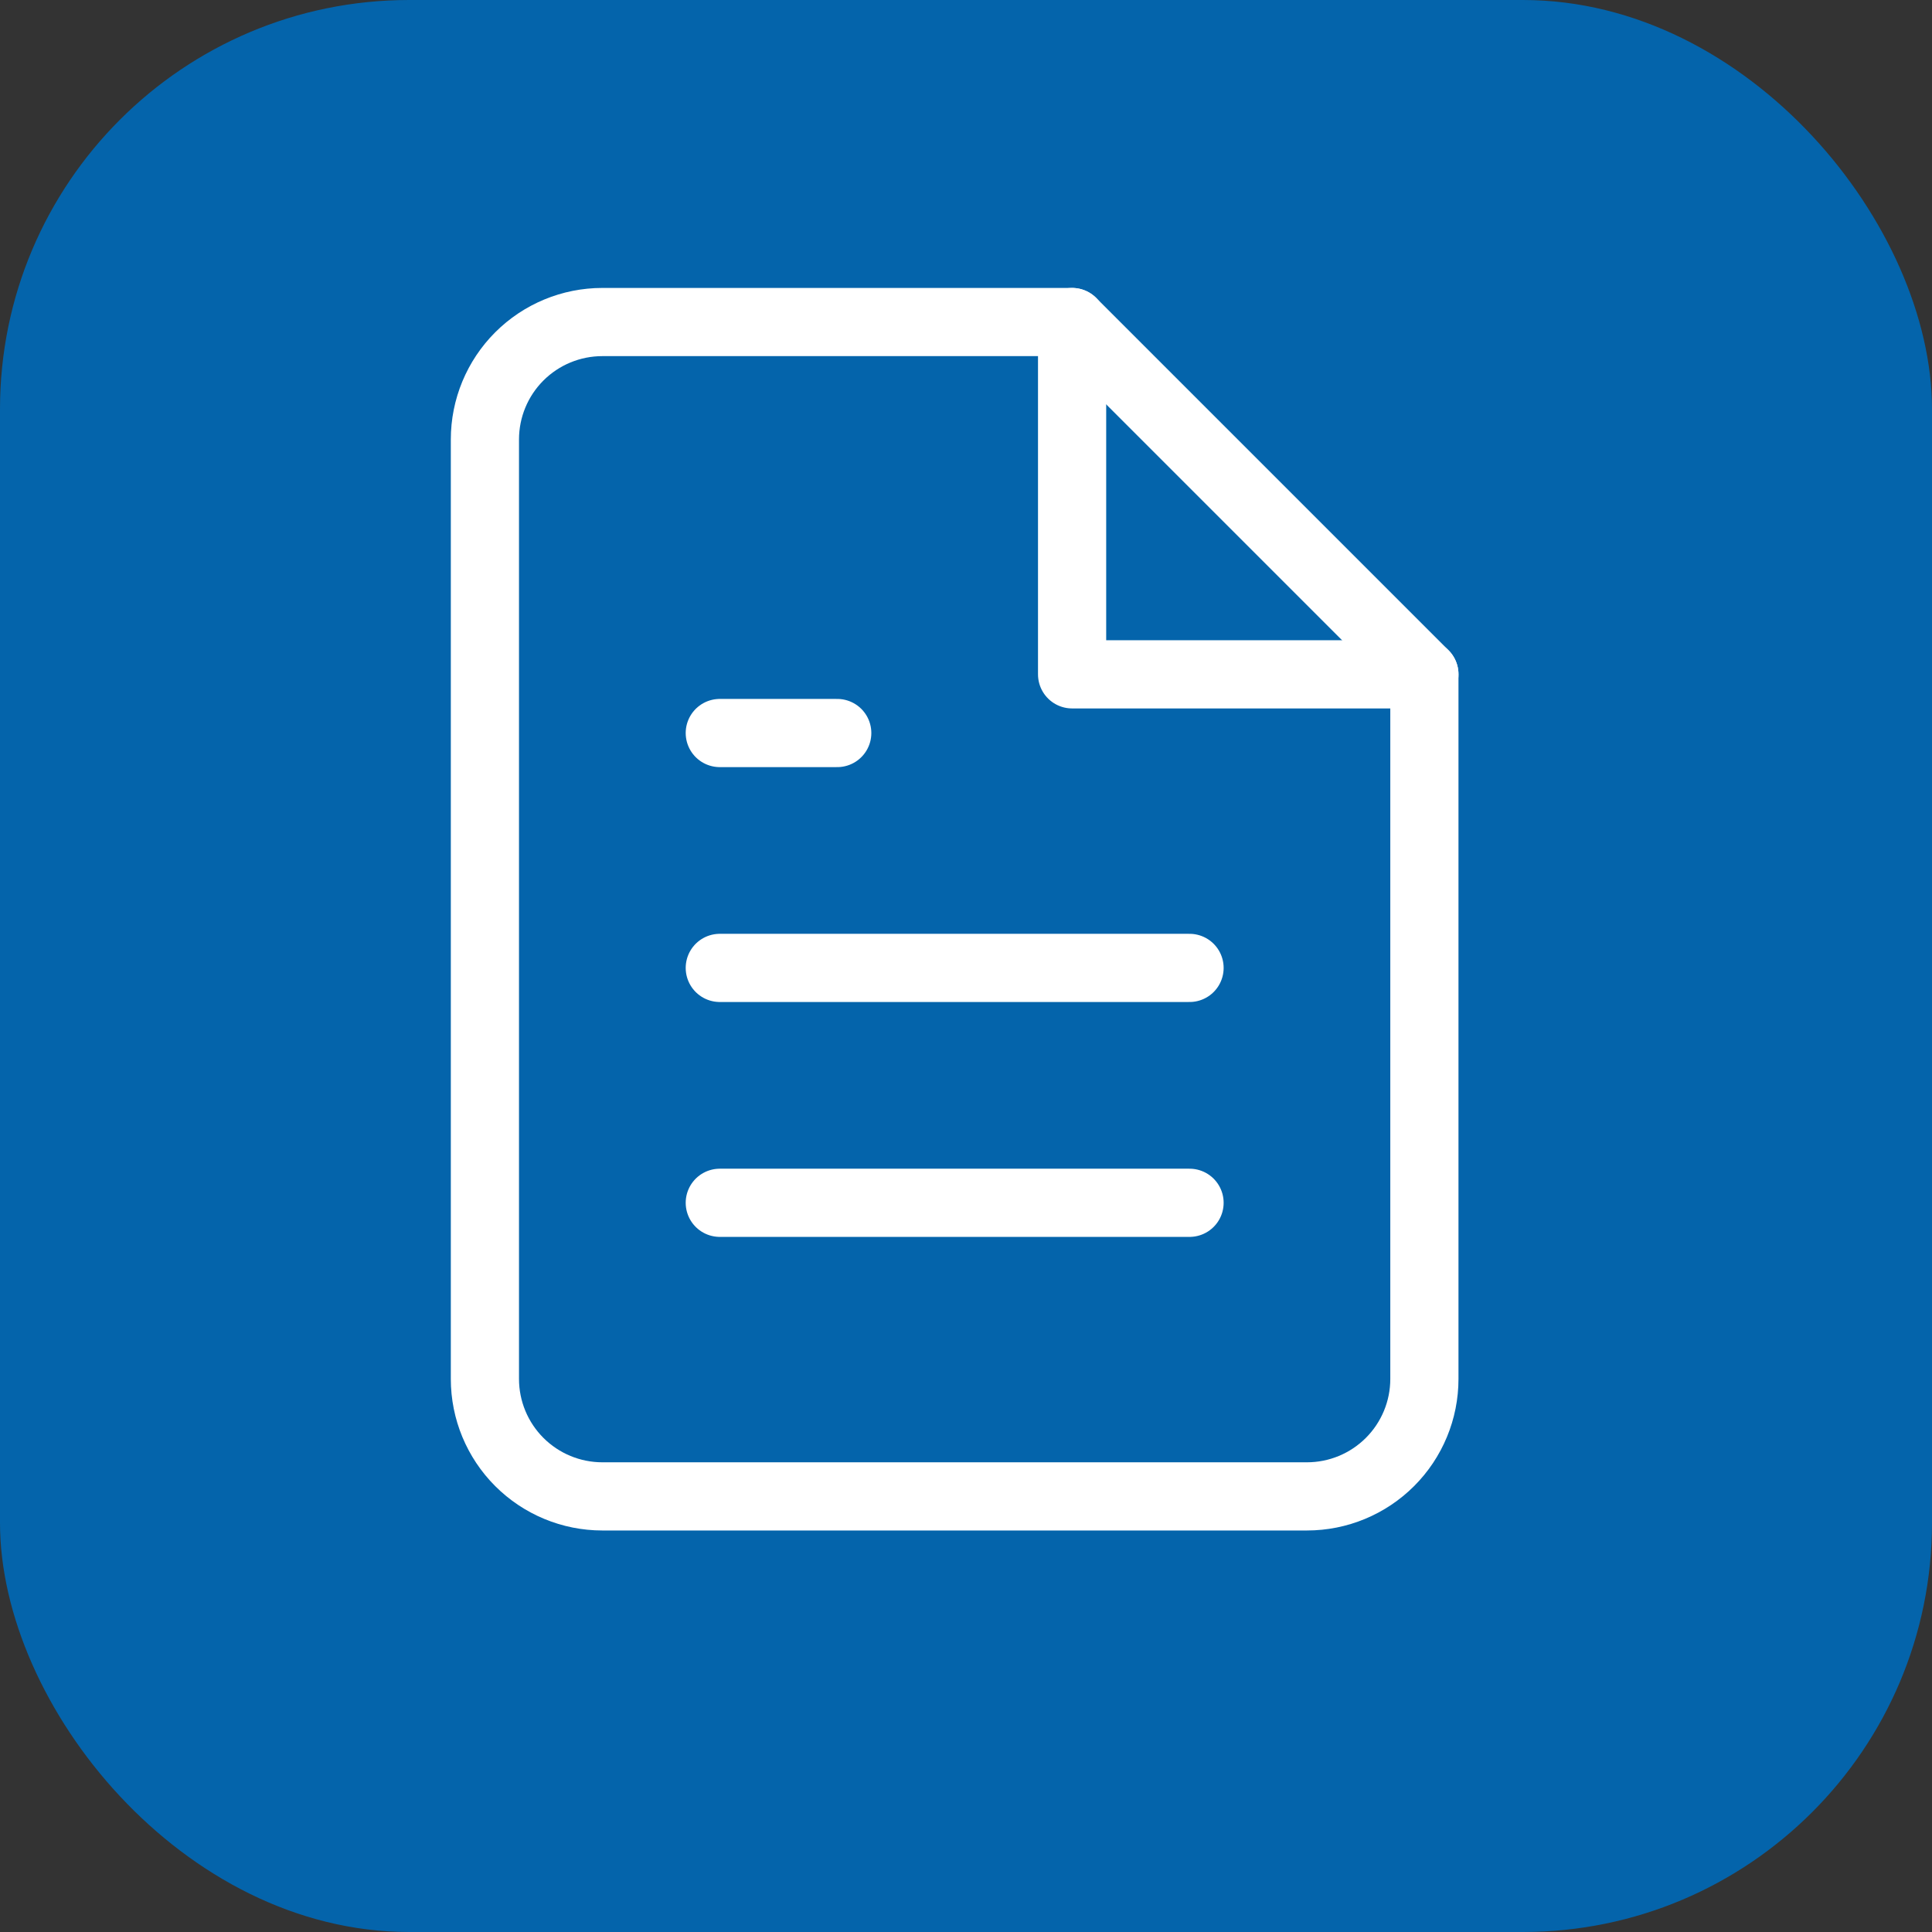 <svg xmlns="http://www.w3.org/2000/svg" width="85" height="85" viewBox="0 0 85 85" fill="none"><rect x="0" y="0" width="85" height="85" fill="#333333" stroke="none"/><rect width="85" height="85" rx="18" fill="#0464AB"></rect><path d="M52.335 42.584H31.668" stroke="white" stroke-width="3" stroke-linecap="round" stroke-linejoin="round"></path><path d="M52.335 52.918H31.668" stroke="white" stroke-width="3" stroke-linecap="round" stroke-linejoin="round"></path><path d="M47.167 14.168H26.501C25.13 14.168 23.816 14.712 22.847 15.681C21.878 16.65 21.334 17.964 21.334 19.335V60.668C21.334 62.038 21.878 63.352 22.847 64.321C23.816 65.29 25.13 65.835 26.501 65.835H57.501C58.871 65.835 60.185 65.29 61.154 64.321C62.123 63.352 62.667 62.038 62.667 60.668V29.668L47.167 14.168Z" stroke="white" stroke-width="3" stroke-linecap="round" stroke-linejoin="round"></path><path d="M47.168 14.168V29.668H62.668" stroke="white" stroke-width="3" stroke-linecap="round" stroke-linejoin="round"></path><path d="M36.835 32.25H34.251H31.668" stroke="white" stroke-width="3" stroke-linecap="round" stroke-linejoin="round"></path></svg>